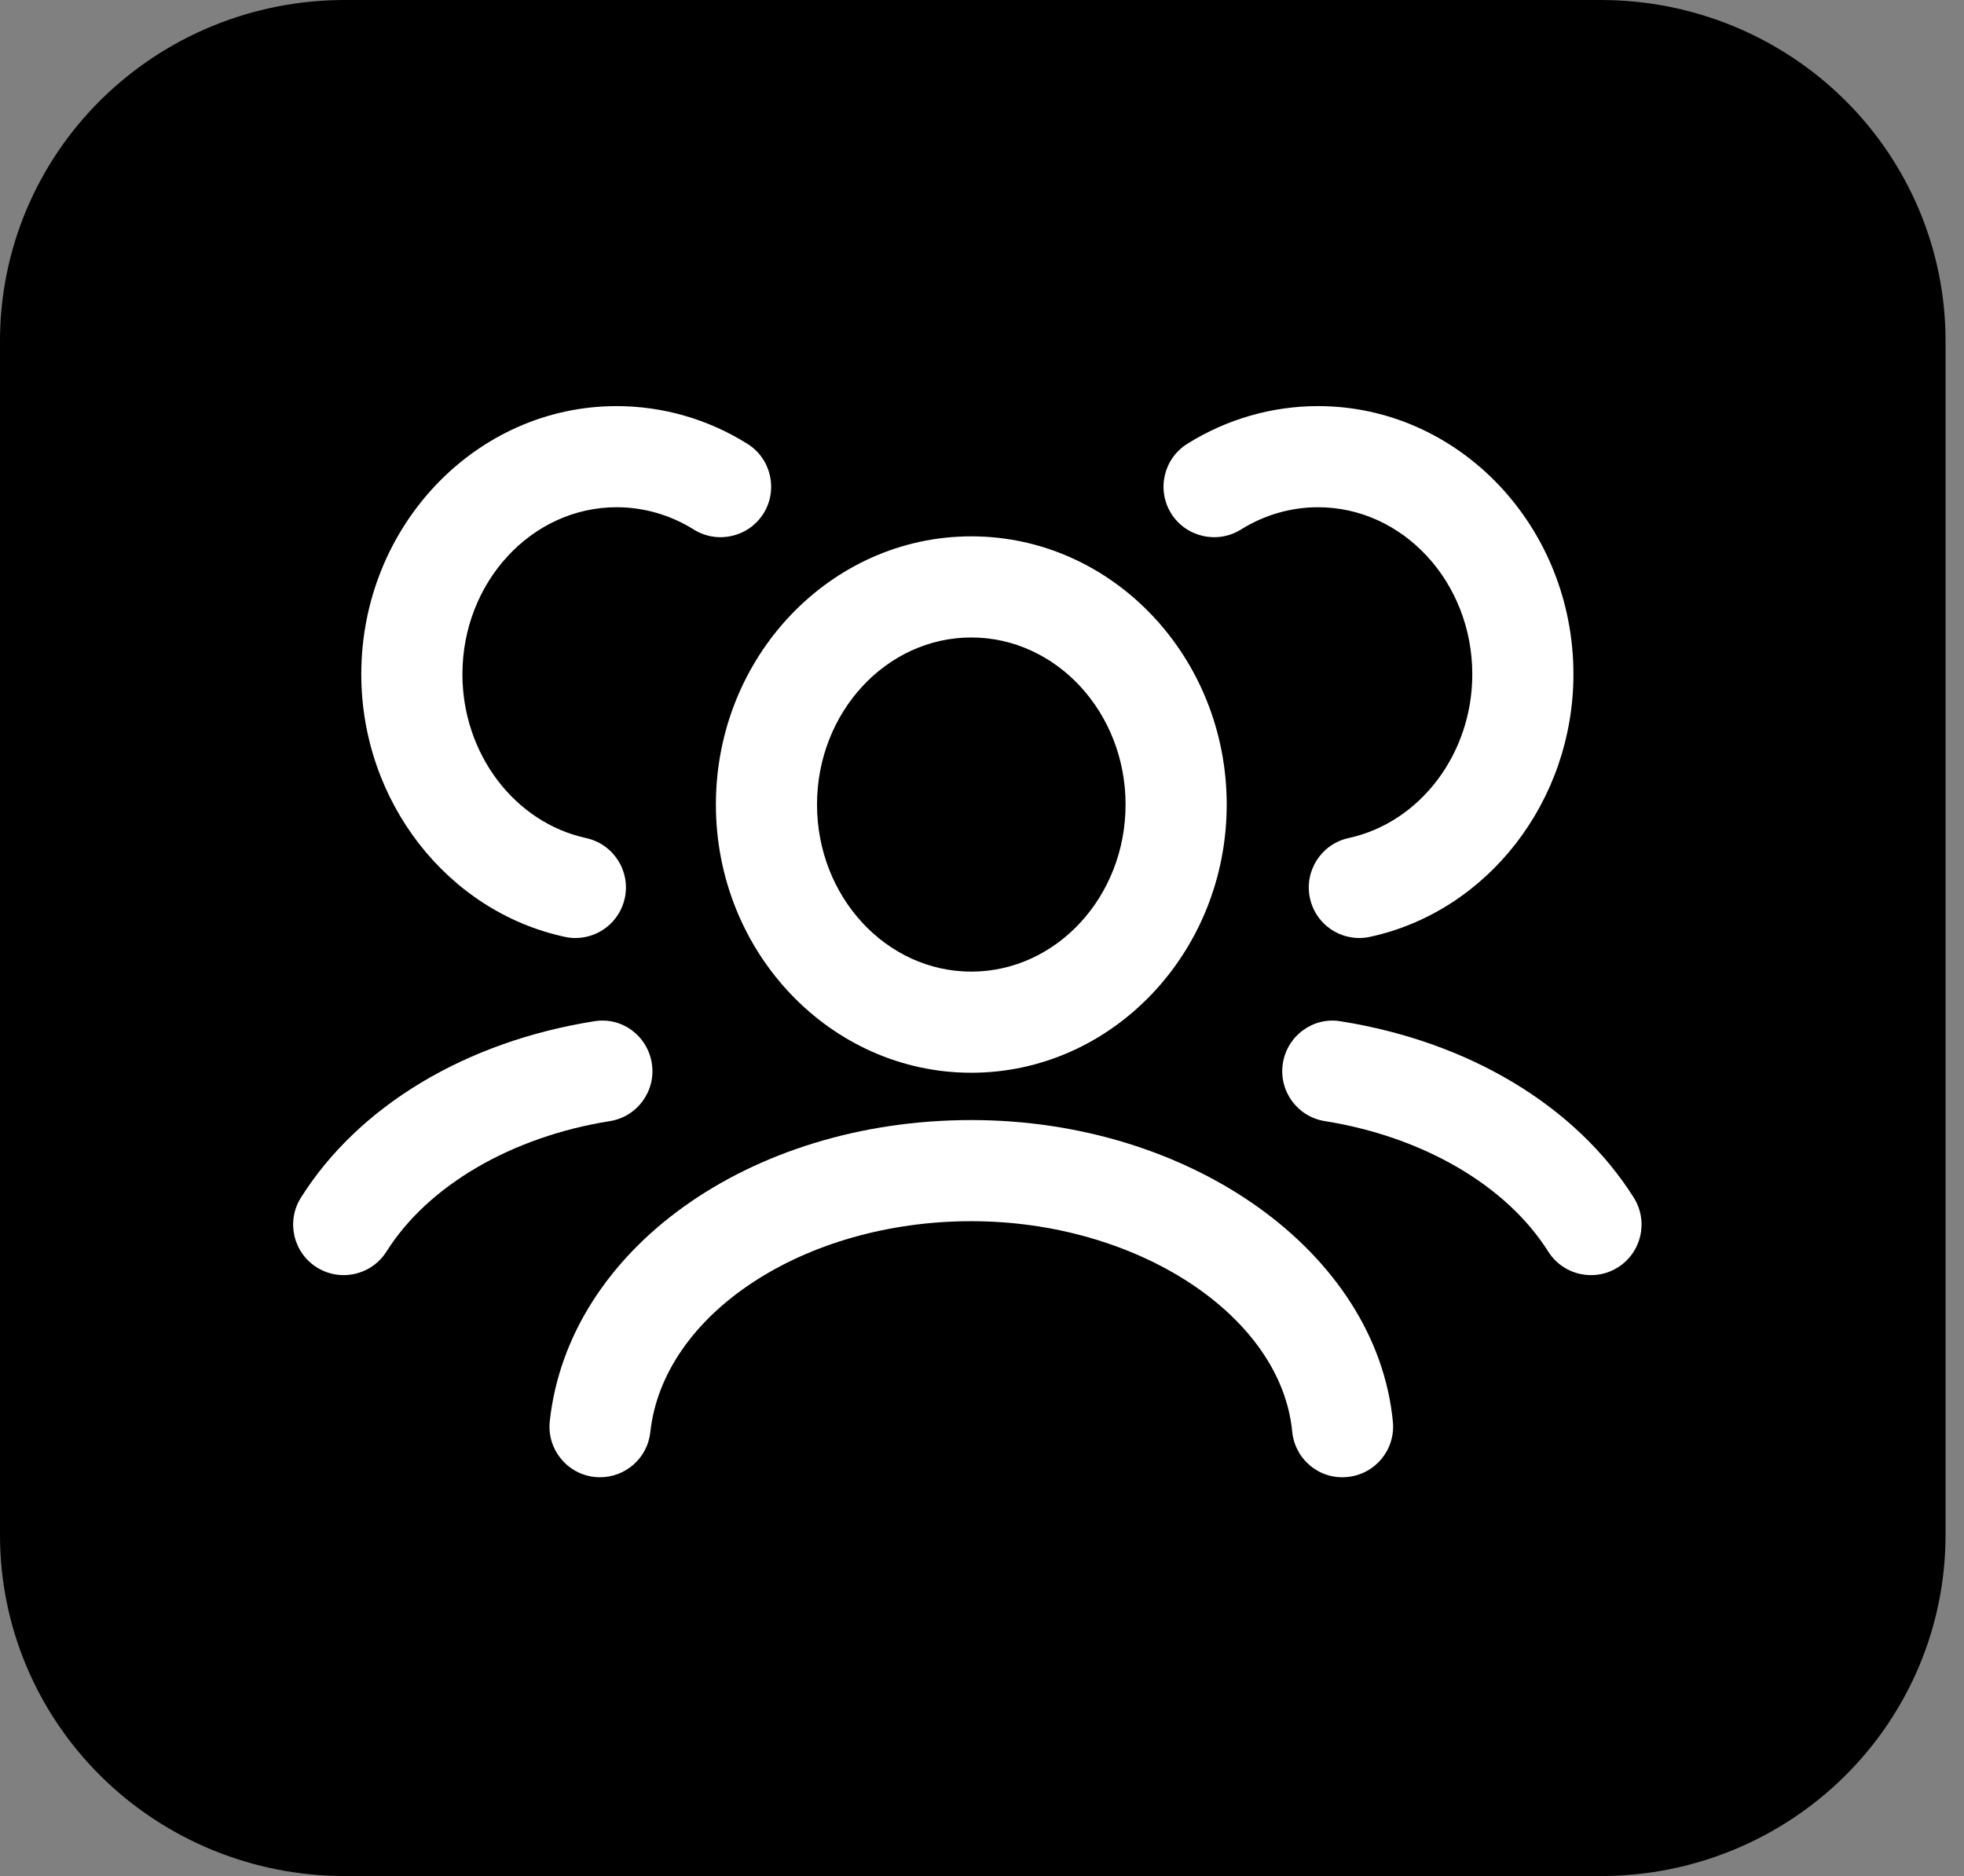 <?xml version="1.0" encoding="UTF-8"?><svg width="67" height="64" viewBox="0 0 67 64" fill="none" xmlns="http://www.w3.org/2000/svg">
<rect x="0" y="0" width="67" height="64" fill="#808080" stroke="none"/>
<path d="M11.754 0H54.618C57.735 0 60.724 1.225 62.928 3.405C65.132 5.585 66.37 8.542 66.37 11.624V52.376C66.37 55.458 65.132 58.415 62.928 60.595C60.724 62.775 57.735 64 54.618 64H11.754C8.637 64 5.647 62.775 3.443 60.595C1.238 58.415 1.06251e-07 55.459 1.06251e-07 52.376V11.624C-0 8.542 1.237 5.585 3.441 3.405C5.645 1.225 8.634 0 11.751 0H11.754Z" fill="black"/>
<path d="M33.135 36.596C28.331 36.596 24.422 32.492 24.422 27.447C24.422 22.402 28.331 18.297 33.135 18.297C37.939 18.297 41.848 22.402 41.848 27.447C41.848 32.492 37.939 36.596 33.135 36.596ZM33.135 21.747C30.233 21.747 27.872 24.305 27.872 27.447C27.872 30.59 30.233 33.146 33.135 33.146C36.037 33.146 38.398 30.59 38.398 27.447C38.398 24.305 36.037 21.747 33.135 21.747Z" fill="white"/>
<path d="M20.472 50.395C20.411 50.395 20.348 50.393 20.285 50.386C19.337 50.283 18.653 49.432 18.755 48.484C19.39 42.629 25.571 38.21 33.135 38.21C40.643 38.21 46.961 42.732 47.517 48.504C47.607 49.454 46.913 50.297 45.964 50.386C45.01 50.485 44.174 49.782 44.082 48.837C43.702 44.879 38.79 41.66 33.135 41.66C27.432 41.66 22.622 44.821 22.185 48.857C22.09 49.74 21.342 50.395 20.472 50.395Z" fill="white"/>
<path d="M11.724 43.5C11.41 43.5 11.091 43.415 10.806 43.235C9.999 42.727 9.758 41.66 10.267 40.854C12.235 37.732 15.878 35.538 20.261 34.841C21.209 34.677 22.085 35.331 22.236 36.272C22.385 37.213 21.744 38.098 20.804 38.246C17.452 38.781 14.604 40.443 13.184 42.696C12.856 43.215 12.296 43.5 11.724 43.5Z" fill="white"/>
<path d="M19.629 32C19.508 32 19.385 31.986 19.262 31.959C15.242 31.088 12.325 27.319 12.325 23.002C12.325 17.957 16.233 13.854 21.036 13.854C22.611 13.854 24.154 14.299 25.498 15.141C26.305 15.646 26.55 16.711 26.045 17.519C25.537 18.326 24.472 18.566 23.668 18.065C22.872 17.567 21.963 17.304 21.036 17.304C18.135 17.304 15.775 19.86 15.775 23.002C15.775 25.709 17.549 28.058 19.994 28.59C20.925 28.793 21.516 29.711 21.314 30.641C21.138 31.45 20.423 32 19.629 32Z" fill="white"/>
<path d="M54.276 43.5C53.703 43.5 53.144 43.215 52.816 42.696C51.396 40.443 48.548 38.781 45.196 38.246C44.256 38.098 43.614 37.213 43.764 36.272C43.914 35.331 44.797 34.68 45.739 34.841C50.121 35.538 53.764 37.732 55.733 40.854C56.242 41.66 56.001 42.727 55.194 43.235C54.909 43.415 54.59 43.5 54.276 43.5Z" fill="white"/>
<path d="M46.371 32C45.576 32 44.862 31.45 44.687 30.641C44.485 29.711 45.075 28.793 46.006 28.59C48.451 28.058 50.226 25.709 50.226 23.002C50.226 19.86 47.865 17.304 44.964 17.304C44.038 17.304 43.128 17.567 42.333 18.065C41.53 18.566 40.462 18.326 39.955 17.519C39.45 16.711 39.695 15.646 40.502 15.141C41.847 14.299 43.39 13.854 44.964 13.854C49.767 13.854 53.676 17.957 53.676 23.002C53.676 27.319 50.758 31.088 46.739 31.959C46.615 31.986 46.493 32 46.371 32Z" fill="white"/>
</svg>
